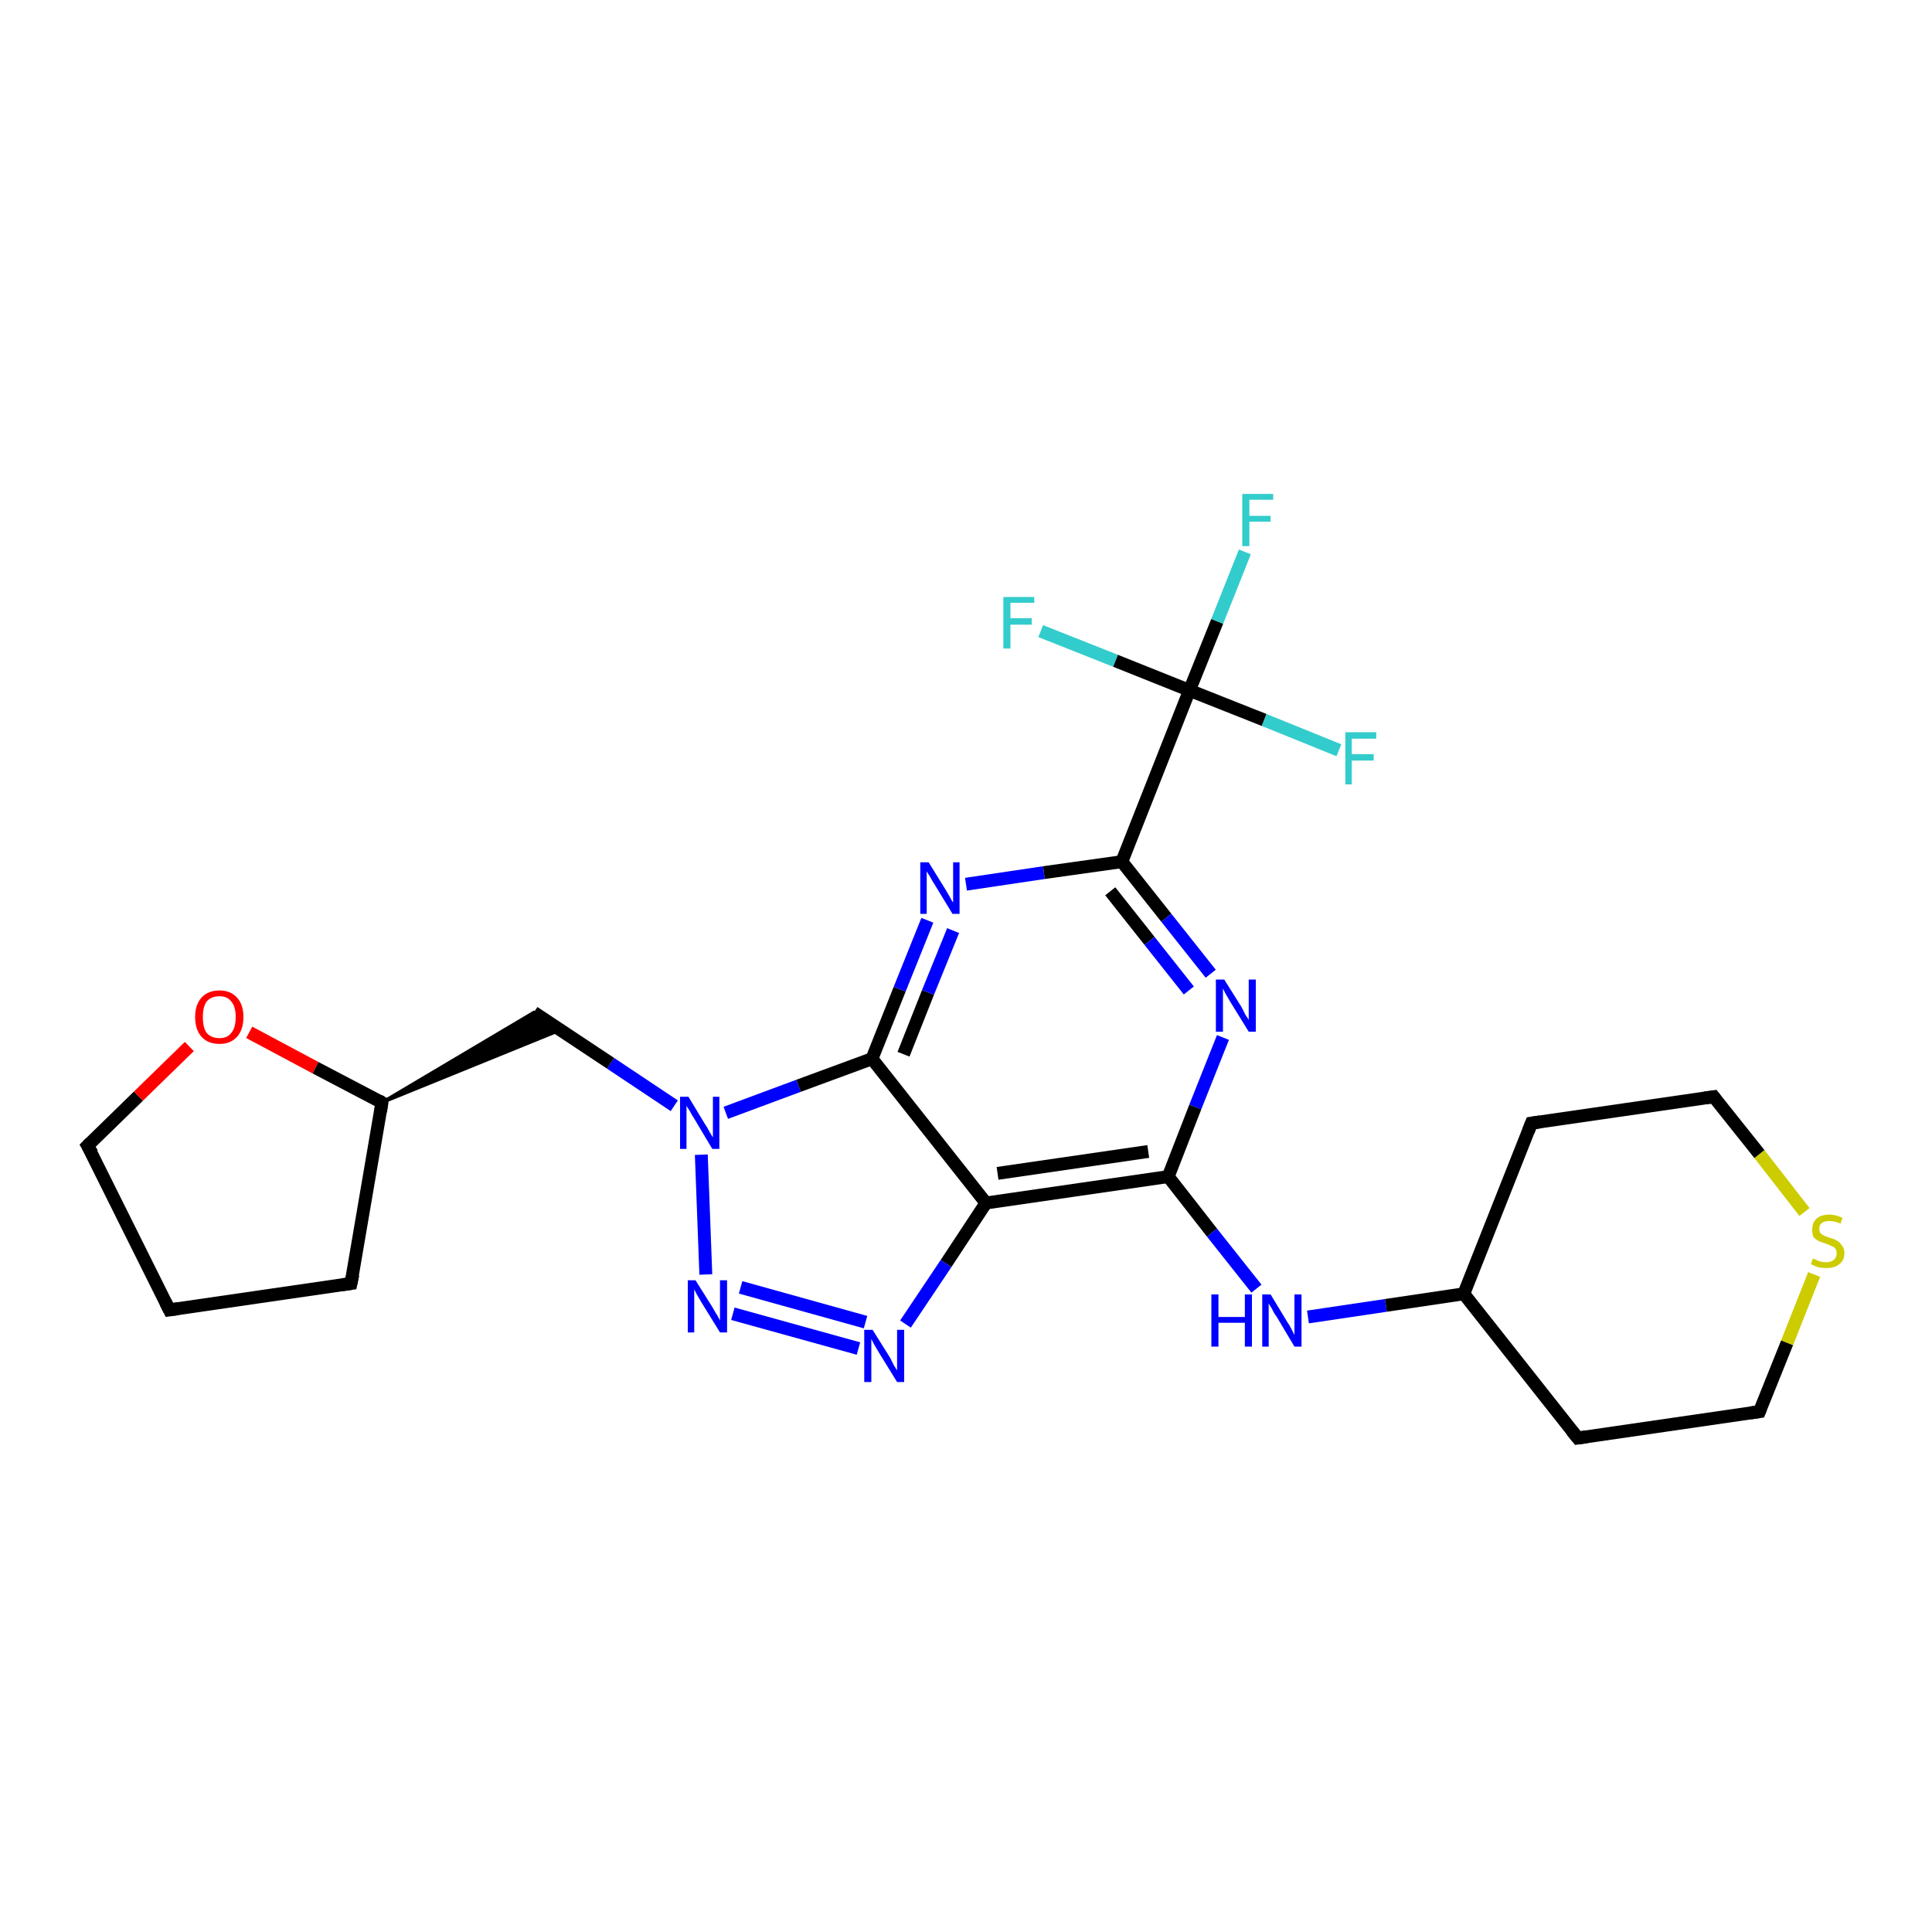<?xml version='1.0' encoding='iso-8859-1'?>
<svg version='1.1' baseProfile='full'
              xmlns='http://www.w3.org/2000/svg'
                      xmlns:rdkit='http://www.rdkit.org/xml'
                      xmlns:xlink='http://www.w3.org/1999/xlink'
                  xml:space='preserve'
width='300px' height='300px' viewBox='0 0 300 300'>
<!-- END OF HEADER -->
<rect style='opacity:1.0;fill:#FFFFFF;stroke:none' width='300.0' height='300.0' x='0.0' y='0.0'> </rect>
<path class='bond-0 atom-0 atom-1' d='M 193.3,85.7 L 189.0,96.5' style='fill:none;fill-rule:evenodd;stroke:#33CCCC;stroke-width:2.0px;stroke-linecap:butt;stroke-linejoin:miter;stroke-opacity:1' />
<path class='bond-0 atom-0 atom-1' d='M 189.0,96.5 L 184.7,107.2' style='fill:none;fill-rule:evenodd;stroke:#000000;stroke-width:2.0px;stroke-linecap:butt;stroke-linejoin:miter;stroke-opacity:1' />
<path class='bond-1 atom-1 atom-2' d='M 184.7,107.2 L 196.3,111.8' style='fill:none;fill-rule:evenodd;stroke:#000000;stroke-width:2.0px;stroke-linecap:butt;stroke-linejoin:miter;stroke-opacity:1' />
<path class='bond-1 atom-1 atom-2' d='M 196.3,111.8 L 207.9,116.5' style='fill:none;fill-rule:evenodd;stroke:#33CCCC;stroke-width:2.0px;stroke-linecap:butt;stroke-linejoin:miter;stroke-opacity:1' />
<path class='bond-2 atom-1 atom-3' d='M 184.7,107.2 L 173.2,102.6' style='fill:none;fill-rule:evenodd;stroke:#000000;stroke-width:2.0px;stroke-linecap:butt;stroke-linejoin:miter;stroke-opacity:1' />
<path class='bond-2 atom-1 atom-3' d='M 173.2,102.6 L 161.6,98.0' style='fill:none;fill-rule:evenodd;stroke:#33CCCC;stroke-width:2.0px;stroke-linecap:butt;stroke-linejoin:miter;stroke-opacity:1' />
<path class='bond-3 atom-1 atom-4' d='M 184.7,107.2 L 174.2,133.8' style='fill:none;fill-rule:evenodd;stroke:#000000;stroke-width:2.0px;stroke-linecap:butt;stroke-linejoin:miter;stroke-opacity:1' />
<path class='bond-4 atom-4 atom-5' d='M 174.2,133.8 L 181.1,142.5' style='fill:none;fill-rule:evenodd;stroke:#000000;stroke-width:2.0px;stroke-linecap:butt;stroke-linejoin:miter;stroke-opacity:1' />
<path class='bond-4 atom-4 atom-5' d='M 181.1,142.5 L 188.0,151.2' style='fill:none;fill-rule:evenodd;stroke:#0000FF;stroke-width:2.0px;stroke-linecap:butt;stroke-linejoin:miter;stroke-opacity:1' />
<path class='bond-4 atom-4 atom-5' d='M 172.4,138.4 L 178.5,146.1' style='fill:none;fill-rule:evenodd;stroke:#000000;stroke-width:2.0px;stroke-linecap:butt;stroke-linejoin:miter;stroke-opacity:1' />
<path class='bond-4 atom-4 atom-5' d='M 178.5,146.1 L 184.6,153.8' style='fill:none;fill-rule:evenodd;stroke:#0000FF;stroke-width:2.0px;stroke-linecap:butt;stroke-linejoin:miter;stroke-opacity:1' />
<path class='bond-5 atom-5 atom-6' d='M 189.9,161.1 L 185.6,171.9' style='fill:none;fill-rule:evenodd;stroke:#0000FF;stroke-width:2.0px;stroke-linecap:butt;stroke-linejoin:miter;stroke-opacity:1' />
<path class='bond-5 atom-5 atom-6' d='M 185.6,171.9 L 181.4,182.7' style='fill:none;fill-rule:evenodd;stroke:#000000;stroke-width:2.0px;stroke-linecap:butt;stroke-linejoin:miter;stroke-opacity:1' />
<path class='bond-6 atom-6 atom-7' d='M 181.4,182.7 L 188.2,191.4' style='fill:none;fill-rule:evenodd;stroke:#000000;stroke-width:2.0px;stroke-linecap:butt;stroke-linejoin:miter;stroke-opacity:1' />
<path class='bond-6 atom-6 atom-7' d='M 188.2,191.4 L 195.1,200.1' style='fill:none;fill-rule:evenodd;stroke:#0000FF;stroke-width:2.0px;stroke-linecap:butt;stroke-linejoin:miter;stroke-opacity:1' />
<path class='bond-7 atom-7 atom-8' d='M 203.1,204.5 L 215.2,202.7' style='fill:none;fill-rule:evenodd;stroke:#0000FF;stroke-width:2.0px;stroke-linecap:butt;stroke-linejoin:miter;stroke-opacity:1' />
<path class='bond-7 atom-7 atom-8' d='M 215.2,202.7 L 227.3,200.9' style='fill:none;fill-rule:evenodd;stroke:#000000;stroke-width:2.0px;stroke-linecap:butt;stroke-linejoin:miter;stroke-opacity:1' />
<path class='bond-8 atom-8 atom-9' d='M 227.3,200.9 L 245.0,223.3' style='fill:none;fill-rule:evenodd;stroke:#000000;stroke-width:2.0px;stroke-linecap:butt;stroke-linejoin:miter;stroke-opacity:1' />
<path class='bond-9 atom-9 atom-10' d='M 245.0,223.3 L 273.2,219.2' style='fill:none;fill-rule:evenodd;stroke:#000000;stroke-width:2.0px;stroke-linecap:butt;stroke-linejoin:miter;stroke-opacity:1' />
<path class='bond-10 atom-10 atom-11' d='M 273.2,219.2 L 277.5,208.5' style='fill:none;fill-rule:evenodd;stroke:#000000;stroke-width:2.0px;stroke-linecap:butt;stroke-linejoin:miter;stroke-opacity:1' />
<path class='bond-10 atom-10 atom-11' d='M 277.5,208.5 L 281.7,197.9' style='fill:none;fill-rule:evenodd;stroke:#CCCC00;stroke-width:2.0px;stroke-linecap:butt;stroke-linejoin:miter;stroke-opacity:1' />
<path class='bond-11 atom-11 atom-12' d='M 280.2,188.2 L 273.2,179.2' style='fill:none;fill-rule:evenodd;stroke:#CCCC00;stroke-width:2.0px;stroke-linecap:butt;stroke-linejoin:miter;stroke-opacity:1' />
<path class='bond-11 atom-11 atom-12' d='M 273.2,179.2 L 266.1,170.3' style='fill:none;fill-rule:evenodd;stroke:#000000;stroke-width:2.0px;stroke-linecap:butt;stroke-linejoin:miter;stroke-opacity:1' />
<path class='bond-12 atom-12 atom-13' d='M 266.1,170.3 L 237.8,174.4' style='fill:none;fill-rule:evenodd;stroke:#000000;stroke-width:2.0px;stroke-linecap:butt;stroke-linejoin:miter;stroke-opacity:1' />
<path class='bond-13 atom-6 atom-14' d='M 181.4,182.7 L 153.1,186.8' style='fill:none;fill-rule:evenodd;stroke:#000000;stroke-width:2.0px;stroke-linecap:butt;stroke-linejoin:miter;stroke-opacity:1' />
<path class='bond-13 atom-6 atom-14' d='M 178.3,178.8 L 154.9,182.2' style='fill:none;fill-rule:evenodd;stroke:#000000;stroke-width:2.0px;stroke-linecap:butt;stroke-linejoin:miter;stroke-opacity:1' />
<path class='bond-14 atom-14 atom-15' d='M 153.1,186.8 L 146.9,196.2' style='fill:none;fill-rule:evenodd;stroke:#000000;stroke-width:2.0px;stroke-linecap:butt;stroke-linejoin:miter;stroke-opacity:1' />
<path class='bond-14 atom-14 atom-15' d='M 146.9,196.2 L 140.6,205.6' style='fill:none;fill-rule:evenodd;stroke:#0000FF;stroke-width:2.0px;stroke-linecap:butt;stroke-linejoin:miter;stroke-opacity:1' />
<path class='bond-15 atom-15 atom-16' d='M 133.3,209.4 L 113.8,204.0' style='fill:none;fill-rule:evenodd;stroke:#0000FF;stroke-width:2.0px;stroke-linecap:butt;stroke-linejoin:miter;stroke-opacity:1' />
<path class='bond-15 atom-15 atom-16' d='M 134.4,205.3 L 115.0,199.9' style='fill:none;fill-rule:evenodd;stroke:#0000FF;stroke-width:2.0px;stroke-linecap:butt;stroke-linejoin:miter;stroke-opacity:1' />
<path class='bond-16 atom-16 atom-17' d='M 109.6,197.9 L 108.9,179.3' style='fill:none;fill-rule:evenodd;stroke:#0000FF;stroke-width:2.0px;stroke-linecap:butt;stroke-linejoin:miter;stroke-opacity:1' />
<path class='bond-17 atom-17 atom-18' d='M 104.7,171.7 L 94.8,165.1' style='fill:none;fill-rule:evenodd;stroke:#0000FF;stroke-width:2.0px;stroke-linecap:butt;stroke-linejoin:miter;stroke-opacity:1' />
<path class='bond-17 atom-17 atom-18' d='M 94.8,165.1 L 82.9,157.2' style='fill:none;fill-rule:evenodd;stroke:#000000;stroke-width:2.0px;stroke-linecap:butt;stroke-linejoin:miter;stroke-opacity:1' />
<path class='bond-18 atom-19 atom-18' d='M 59.3,171.2 L 82.9,157.2 L 87.1,159.9 Z' style='fill:#000000;fill-rule:evenodd;fill-opacity:1;stroke:#000000;stroke-width:0.5px;stroke-linecap:butt;stroke-linejoin:miter;stroke-opacity:1;' />
<path class='bond-19 atom-19 atom-20' d='M 59.3,171.2 L 54.5,199.3' style='fill:none;fill-rule:evenodd;stroke:#000000;stroke-width:2.0px;stroke-linecap:butt;stroke-linejoin:miter;stroke-opacity:1' />
<path class='bond-20 atom-20 atom-21' d='M 54.5,199.3 L 26.3,203.4' style='fill:none;fill-rule:evenodd;stroke:#000000;stroke-width:2.0px;stroke-linecap:butt;stroke-linejoin:miter;stroke-opacity:1' />
<path class='bond-21 atom-21 atom-22' d='M 26.3,203.4 L 13.6,177.9' style='fill:none;fill-rule:evenodd;stroke:#000000;stroke-width:2.0px;stroke-linecap:butt;stroke-linejoin:miter;stroke-opacity:1' />
<path class='bond-22 atom-22 atom-23' d='M 13.6,177.9 L 21.5,170.2' style='fill:none;fill-rule:evenodd;stroke:#000000;stroke-width:2.0px;stroke-linecap:butt;stroke-linejoin:miter;stroke-opacity:1' />
<path class='bond-22 atom-22 atom-23' d='M 21.5,170.2 L 29.4,162.5' style='fill:none;fill-rule:evenodd;stroke:#FF0000;stroke-width:2.0px;stroke-linecap:butt;stroke-linejoin:miter;stroke-opacity:1' />
<path class='bond-23 atom-17 atom-24' d='M 112.7,172.8 L 124.0,168.6' style='fill:none;fill-rule:evenodd;stroke:#0000FF;stroke-width:2.0px;stroke-linecap:butt;stroke-linejoin:miter;stroke-opacity:1' />
<path class='bond-23 atom-17 atom-24' d='M 124.0,168.6 L 135.4,164.4' style='fill:none;fill-rule:evenodd;stroke:#000000;stroke-width:2.0px;stroke-linecap:butt;stroke-linejoin:miter;stroke-opacity:1' />
<path class='bond-24 atom-24 atom-25' d='M 135.4,164.4 L 139.7,153.6' style='fill:none;fill-rule:evenodd;stroke:#000000;stroke-width:2.0px;stroke-linecap:butt;stroke-linejoin:miter;stroke-opacity:1' />
<path class='bond-24 atom-24 atom-25' d='M 139.7,153.6 L 144.0,142.9' style='fill:none;fill-rule:evenodd;stroke:#0000FF;stroke-width:2.0px;stroke-linecap:butt;stroke-linejoin:miter;stroke-opacity:1' />
<path class='bond-24 atom-24 atom-25' d='M 140.3,163.7 L 144.1,154.1' style='fill:none;fill-rule:evenodd;stroke:#000000;stroke-width:2.0px;stroke-linecap:butt;stroke-linejoin:miter;stroke-opacity:1' />
<path class='bond-24 atom-24 atom-25' d='M 144.1,154.1 L 148.0,144.5' style='fill:none;fill-rule:evenodd;stroke:#0000FF;stroke-width:2.0px;stroke-linecap:butt;stroke-linejoin:miter;stroke-opacity:1' />
<path class='bond-25 atom-25 atom-4' d='M 150.0,137.3 L 162.1,135.5' style='fill:none;fill-rule:evenodd;stroke:#0000FF;stroke-width:2.0px;stroke-linecap:butt;stroke-linejoin:miter;stroke-opacity:1' />
<path class='bond-25 atom-25 atom-4' d='M 162.1,135.5 L 174.2,133.8' style='fill:none;fill-rule:evenodd;stroke:#000000;stroke-width:2.0px;stroke-linecap:butt;stroke-linejoin:miter;stroke-opacity:1' />
<path class='bond-26 atom-13 atom-8' d='M 237.8,174.4 L 227.3,200.9' style='fill:none;fill-rule:evenodd;stroke:#000000;stroke-width:2.0px;stroke-linecap:butt;stroke-linejoin:miter;stroke-opacity:1' />
<path class='bond-27 atom-24 atom-14' d='M 135.4,164.4 L 153.1,186.8' style='fill:none;fill-rule:evenodd;stroke:#000000;stroke-width:2.0px;stroke-linecap:butt;stroke-linejoin:miter;stroke-opacity:1' />
<path class='bond-28 atom-23 atom-19' d='M 38.7,160.3 L 49.0,165.8' style='fill:none;fill-rule:evenodd;stroke:#FF0000;stroke-width:2.0px;stroke-linecap:butt;stroke-linejoin:miter;stroke-opacity:1' />
<path class='bond-28 atom-23 atom-19' d='M 49.0,165.8 L 59.3,171.2' style='fill:none;fill-rule:evenodd;stroke:#000000;stroke-width:2.0px;stroke-linecap:butt;stroke-linejoin:miter;stroke-opacity:1' />
<path d='M 244.1,222.2 L 245.0,223.3 L 246.4,223.1' style='fill:none;stroke:#000000;stroke-width:2.0px;stroke-linecap:butt;stroke-linejoin:miter;stroke-opacity:1;' />
<path d='M 271.8,219.4 L 273.2,219.2 L 273.4,218.7' style='fill:none;stroke:#000000;stroke-width:2.0px;stroke-linecap:butt;stroke-linejoin:miter;stroke-opacity:1;' />
<path d='M 266.4,170.7 L 266.1,170.3 L 264.7,170.5' style='fill:none;stroke:#000000;stroke-width:2.0px;stroke-linecap:butt;stroke-linejoin:miter;stroke-opacity:1;' />
<path d='M 239.2,174.2 L 237.8,174.4 L 237.3,175.7' style='fill:none;stroke:#000000;stroke-width:2.0px;stroke-linecap:butt;stroke-linejoin:miter;stroke-opacity:1;' />
<path d='M 59.1,172.6 L 59.3,171.2 L 58.8,170.9' style='fill:none;stroke:#000000;stroke-width:2.0px;stroke-linecap:butt;stroke-linejoin:miter;stroke-opacity:1;' />
<path d='M 54.8,197.9 L 54.5,199.3 L 53.1,199.5' style='fill:none;stroke:#000000;stroke-width:2.0px;stroke-linecap:butt;stroke-linejoin:miter;stroke-opacity:1;' />
<path d='M 27.7,203.2 L 26.3,203.4 L 25.7,202.2' style='fill:none;stroke:#000000;stroke-width:2.0px;stroke-linecap:butt;stroke-linejoin:miter;stroke-opacity:1;' />
<path d='M 14.3,179.1 L 13.6,177.9 L 14.0,177.5' style='fill:none;stroke:#000000;stroke-width:2.0px;stroke-linecap:butt;stroke-linejoin:miter;stroke-opacity:1;' />
<path class='atom-0' d='M 192.9 76.7
L 197.7 76.7
L 197.7 77.6
L 194.0 77.6
L 194.0 80.1
L 197.3 80.1
L 197.3 81.0
L 194.0 81.0
L 194.0 84.8
L 192.9 84.8
L 192.9 76.7
' fill='#33CCCC'/>
<path class='atom-2' d='M 208.9 113.7
L 213.7 113.7
L 213.7 114.7
L 209.9 114.7
L 209.9 117.1
L 213.3 117.1
L 213.3 118.1
L 209.9 118.1
L 209.9 121.8
L 208.9 121.8
L 208.9 113.7
' fill='#33CCCC'/>
<path class='atom-3' d='M 155.8 92.7
L 160.6 92.7
L 160.6 93.6
L 156.9 93.6
L 156.9 96.0
L 160.2 96.0
L 160.2 97.0
L 156.9 97.0
L 156.9 100.7
L 155.8 100.7
L 155.8 92.7
' fill='#33CCCC'/>
<path class='atom-5' d='M 190.1 152.1
L 192.8 156.4
Q 193.0 156.8, 193.4 157.6
Q 193.9 158.3, 193.9 158.4
L 193.9 152.1
L 195.0 152.1
L 195.0 160.2
L 193.9 160.2
L 191.0 155.5
Q 190.7 155.0, 190.3 154.3
Q 190.0 153.7, 189.9 153.5
L 189.9 160.2
L 188.8 160.2
L 188.8 152.1
L 190.1 152.1
' fill='#0000FF'/>
<path class='atom-7' d='M 188.1 201.0
L 189.2 201.0
L 189.2 204.5
L 193.3 204.5
L 193.3 201.0
L 194.4 201.0
L 194.4 209.1
L 193.3 209.1
L 193.3 205.4
L 189.2 205.4
L 189.2 209.1
L 188.1 209.1
L 188.1 201.0
' fill='#0000FF'/>
<path class='atom-7' d='M 197.3 201.0
L 199.9 205.3
Q 200.2 205.7, 200.6 206.5
Q 201.0 207.3, 201.0 207.3
L 201.0 201.0
L 202.1 201.0
L 202.1 209.1
L 201.0 209.1
L 198.2 204.4
Q 197.8 203.9, 197.5 203.2
Q 197.1 202.6, 197.0 202.4
L 197.0 209.1
L 196.0 209.1
L 196.0 201.0
L 197.3 201.0
' fill='#0000FF'/>
<path class='atom-11' d='M 281.5 195.4
Q 281.6 195.5, 282.0 195.6
Q 282.3 195.8, 282.7 195.9
Q 283.2 196.0, 283.6 196.0
Q 284.3 196.0, 284.8 195.6
Q 285.2 195.2, 285.2 194.6
Q 285.2 194.2, 285.0 193.9
Q 284.8 193.6, 284.4 193.5
Q 284.1 193.3, 283.5 193.1
Q 282.8 192.9, 282.4 192.7
Q 282.0 192.5, 281.6 192.1
Q 281.4 191.6, 281.4 190.9
Q 281.4 189.9, 282.0 189.3
Q 282.7 188.6, 284.1 188.6
Q 285.0 188.6, 286.1 189.1
L 285.8 190.0
Q 284.9 189.6, 284.1 189.6
Q 283.3 189.6, 282.9 189.9
Q 282.5 190.2, 282.5 190.8
Q 282.5 191.2, 282.7 191.5
Q 282.9 191.7, 283.3 191.9
Q 283.6 192.0, 284.1 192.2
Q 284.9 192.4, 285.3 192.7
Q 285.7 192.9, 286.0 193.4
Q 286.4 193.8, 286.4 194.6
Q 286.4 195.7, 285.6 196.3
Q 284.9 196.9, 283.6 196.9
Q 282.9 196.9, 282.4 196.8
Q 281.8 196.6, 281.2 196.3
L 281.5 195.4
' fill='#CCCC00'/>
<path class='atom-15' d='M 135.5 206.5
L 138.2 210.8
Q 138.4 211.2, 138.8 212.0
Q 139.3 212.8, 139.3 212.8
L 139.3 206.5
L 140.4 206.5
L 140.4 214.6
L 139.3 214.6
L 136.4 209.9
Q 136.1 209.4, 135.7 208.7
Q 135.4 208.1, 135.3 207.9
L 135.3 214.6
L 134.2 214.6
L 134.2 206.5
L 135.5 206.5
' fill='#0000FF'/>
<path class='atom-16' d='M 108.0 198.8
L 110.7 203.1
Q 110.9 203.5, 111.4 204.3
Q 111.8 205.0, 111.8 205.1
L 111.8 198.8
L 112.9 198.8
L 112.9 206.9
L 111.8 206.9
L 108.9 202.2
Q 108.6 201.7, 108.2 201.0
Q 107.9 200.4, 107.8 200.2
L 107.8 206.9
L 106.8 206.9
L 106.8 198.8
L 108.0 198.8
' fill='#0000FF'/>
<path class='atom-17' d='M 106.9 170.3
L 109.5 174.6
Q 109.8 175.0, 110.2 175.8
Q 110.6 176.5, 110.7 176.6
L 110.7 170.3
L 111.7 170.3
L 111.7 178.4
L 110.6 178.4
L 107.8 173.7
Q 107.4 173.1, 107.1 172.5
Q 106.7 171.9, 106.6 171.7
L 106.6 178.4
L 105.6 178.4
L 105.6 170.3
L 106.9 170.3
' fill='#0000FF'/>
<path class='atom-23' d='M 30.3 157.9
Q 30.3 156.0, 31.3 154.9
Q 32.3 153.8, 34.1 153.8
Q 35.8 153.8, 36.8 154.9
Q 37.8 156.0, 37.8 157.9
Q 37.8 159.9, 36.8 161.0
Q 35.8 162.1, 34.1 162.1
Q 32.3 162.1, 31.3 161.0
Q 30.3 159.9, 30.3 157.9
M 34.1 161.2
Q 35.3 161.2, 35.9 160.4
Q 36.6 159.6, 36.6 157.9
Q 36.6 156.3, 35.9 155.5
Q 35.3 154.7, 34.1 154.7
Q 32.8 154.7, 32.1 155.5
Q 31.5 156.3, 31.5 157.9
Q 31.5 159.6, 32.1 160.4
Q 32.8 161.2, 34.1 161.2
' fill='#FF0000'/>
<path class='atom-25' d='M 144.2 133.9
L 146.8 138.1
Q 147.1 138.6, 147.5 139.3
Q 147.9 140.1, 148.0 140.1
L 148.0 133.9
L 149.0 133.9
L 149.0 141.9
L 147.9 141.9
L 145.1 137.3
Q 144.7 136.7, 144.4 136.1
Q 144.0 135.5, 143.9 135.3
L 143.9 141.9
L 142.9 141.9
L 142.9 133.9
L 144.2 133.9
' fill='#0000FF'/>
</svg>
